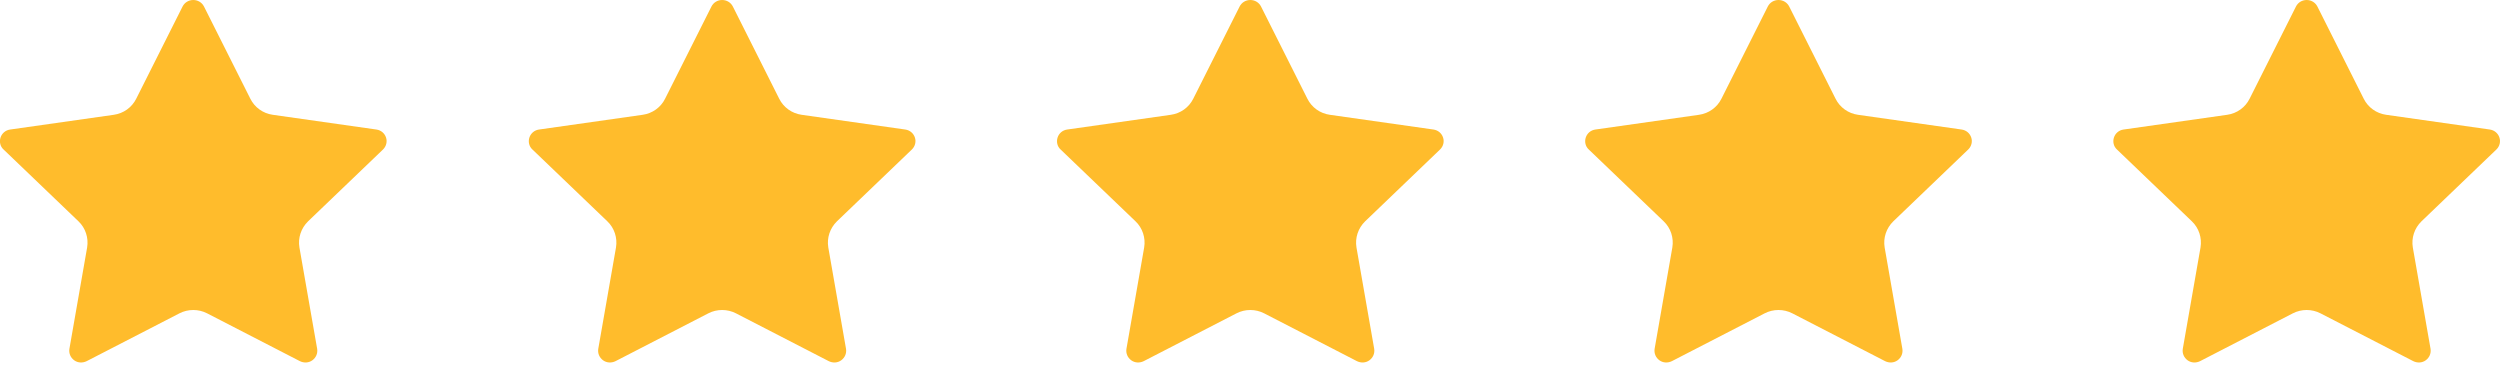 <svg width="141" height="21" viewBox="0 0 141 21" fill="none" xmlns="http://www.w3.org/2000/svg">
<path d="M11.504 0.365C11.388 0.139 11.157 0 10.901 0C10.645 0 10.414 0.139 10.298 0.365L7.683 5.568C7.439 6.059 6.965 6.399 6.414 6.475L0.568 7.306C0.311 7.344 0.106 7.52 0.029 7.76C-0.048 7.999 0.016 8.264 0.196 8.427L4.427 12.483C4.824 12.861 5.004 13.416 4.914 13.957L3.914 19.676C3.875 19.928 3.978 20.168 4.183 20.319C4.388 20.47 4.657 20.482 4.888 20.369L10.119 17.673C10.606 17.421 11.196 17.421 11.683 17.673L16.914 20.369C17.145 20.482 17.414 20.47 17.619 20.319C17.824 20.168 17.927 19.928 17.888 19.676L16.888 13.957C16.798 13.416 16.978 12.874 17.375 12.483L21.606 8.427C21.785 8.251 21.85 7.986 21.773 7.76C21.696 7.52 21.491 7.344 21.234 7.306L15.388 6.475C14.837 6.399 14.363 6.059 14.119 5.568L11.504 0.365Z" fill="#FFBC2C"/>
<path d="M41.332 0.365C41.216 0.139 40.986 0 40.729 0C40.473 0 40.242 0.139 40.127 0.365L37.511 5.568C37.268 6.059 36.793 6.399 36.242 6.475L30.396 7.306C30.14 7.344 29.934 7.52 29.857 7.76C29.78 7.999 29.845 8.264 30.024 8.427L34.255 12.483C34.652 12.861 34.832 13.416 34.742 13.957L33.742 19.676C33.703 19.928 33.806 20.168 34.011 20.319C34.216 20.47 34.486 20.482 34.716 20.369L39.947 17.673C40.434 17.421 41.024 17.421 41.511 17.673L46.742 20.369C46.973 20.482 47.242 20.47 47.447 20.319C47.652 20.168 47.755 19.928 47.716 19.676L46.716 13.957C46.627 13.416 46.806 12.874 47.203 12.483L51.434 8.427C51.614 8.251 51.678 7.986 51.601 7.76C51.524 7.52 51.319 7.344 51.062 7.306L45.216 6.475C44.665 6.399 44.191 6.059 43.947 5.568L41.332 0.365Z" fill="#FFBC2C"/>
<path d="M71.121 0.365C71.005 0.139 70.775 0 70.518 0C70.262 0 70.031 0.139 69.916 0.365L67.3 5.568C67.057 6.059 66.582 6.399 66.031 6.475L60.185 7.306C59.928 7.344 59.723 7.52 59.647 7.76C59.57 7.999 59.634 8.264 59.813 8.427L64.044 12.483C64.441 12.861 64.621 13.416 64.531 13.957L63.531 19.676C63.493 19.928 63.595 20.168 63.8 20.319C64.005 20.47 64.275 20.482 64.505 20.369L69.736 17.673C70.223 17.421 70.813 17.421 71.3 17.673L76.531 20.369C76.762 20.482 77.031 20.47 77.236 20.319C77.441 20.168 77.544 19.928 77.505 19.676L76.505 13.957C76.416 13.416 76.595 12.874 76.993 12.483L81.223 8.427C81.403 8.251 81.467 7.986 81.39 7.76C81.313 7.52 81.108 7.344 80.851 7.306L75.005 6.475C74.454 6.399 73.98 6.059 73.736 5.568L71.121 0.365Z" fill="#FFBC2C"/>
<path d="M100.91 0.365C100.794 0.139 100.564 0 100.307 0C100.051 0 99.82 0.139 99.705 0.365L97.089 5.568C96.846 6.059 96.371 6.399 95.82 6.475L89.974 7.306C89.718 7.344 89.513 7.52 89.436 7.76C89.359 7.999 89.423 8.264 89.602 8.427L93.833 12.483C94.23 12.861 94.41 13.416 94.32 13.957L93.32 19.676C93.282 19.928 93.384 20.168 93.589 20.319C93.794 20.47 94.064 20.482 94.294 20.369L99.525 17.673C100.012 17.421 100.602 17.421 101.089 17.673L106.32 20.369C106.551 20.482 106.82 20.47 107.025 20.319C107.23 20.168 107.333 19.928 107.294 19.676L106.294 13.957C106.205 13.416 106.384 12.874 106.782 12.483L111.012 8.427C111.192 8.251 111.256 7.986 111.179 7.76C111.102 7.52 110.897 7.344 110.64 7.306L104.794 6.475C104.243 6.399 103.769 6.059 103.525 5.568L100.91 0.365Z" fill="#FFBC2C"/>
<path d="M130.699 0.365C130.583 0.139 130.353 0 130.096 0C129.84 0 129.609 0.139 129.494 0.365L126.878 5.568C126.635 6.059 126.16 6.399 125.609 6.475L119.763 7.306C119.507 7.344 119.302 7.52 119.225 7.76C119.148 7.999 119.212 8.264 119.391 8.427L123.622 12.483C124.019 12.861 124.199 13.416 124.109 13.957L123.109 19.676C123.071 19.928 123.173 20.168 123.378 20.319C123.584 20.47 123.853 20.482 124.084 20.369L129.314 17.673C129.801 17.421 130.391 17.421 130.878 17.673L136.109 20.369C136.34 20.482 136.609 20.47 136.814 20.319C137.019 20.168 137.122 19.928 137.083 19.676L136.083 13.957C135.994 13.416 136.173 12.874 136.571 12.483L140.801 8.427C140.981 8.251 141.045 7.986 140.968 7.76C140.891 7.52 140.686 7.344 140.43 7.306L134.583 6.475C134.032 6.399 133.558 6.059 133.314 5.568L130.699 0.365Z" fill="#FFBC2C"/>
</svg>
